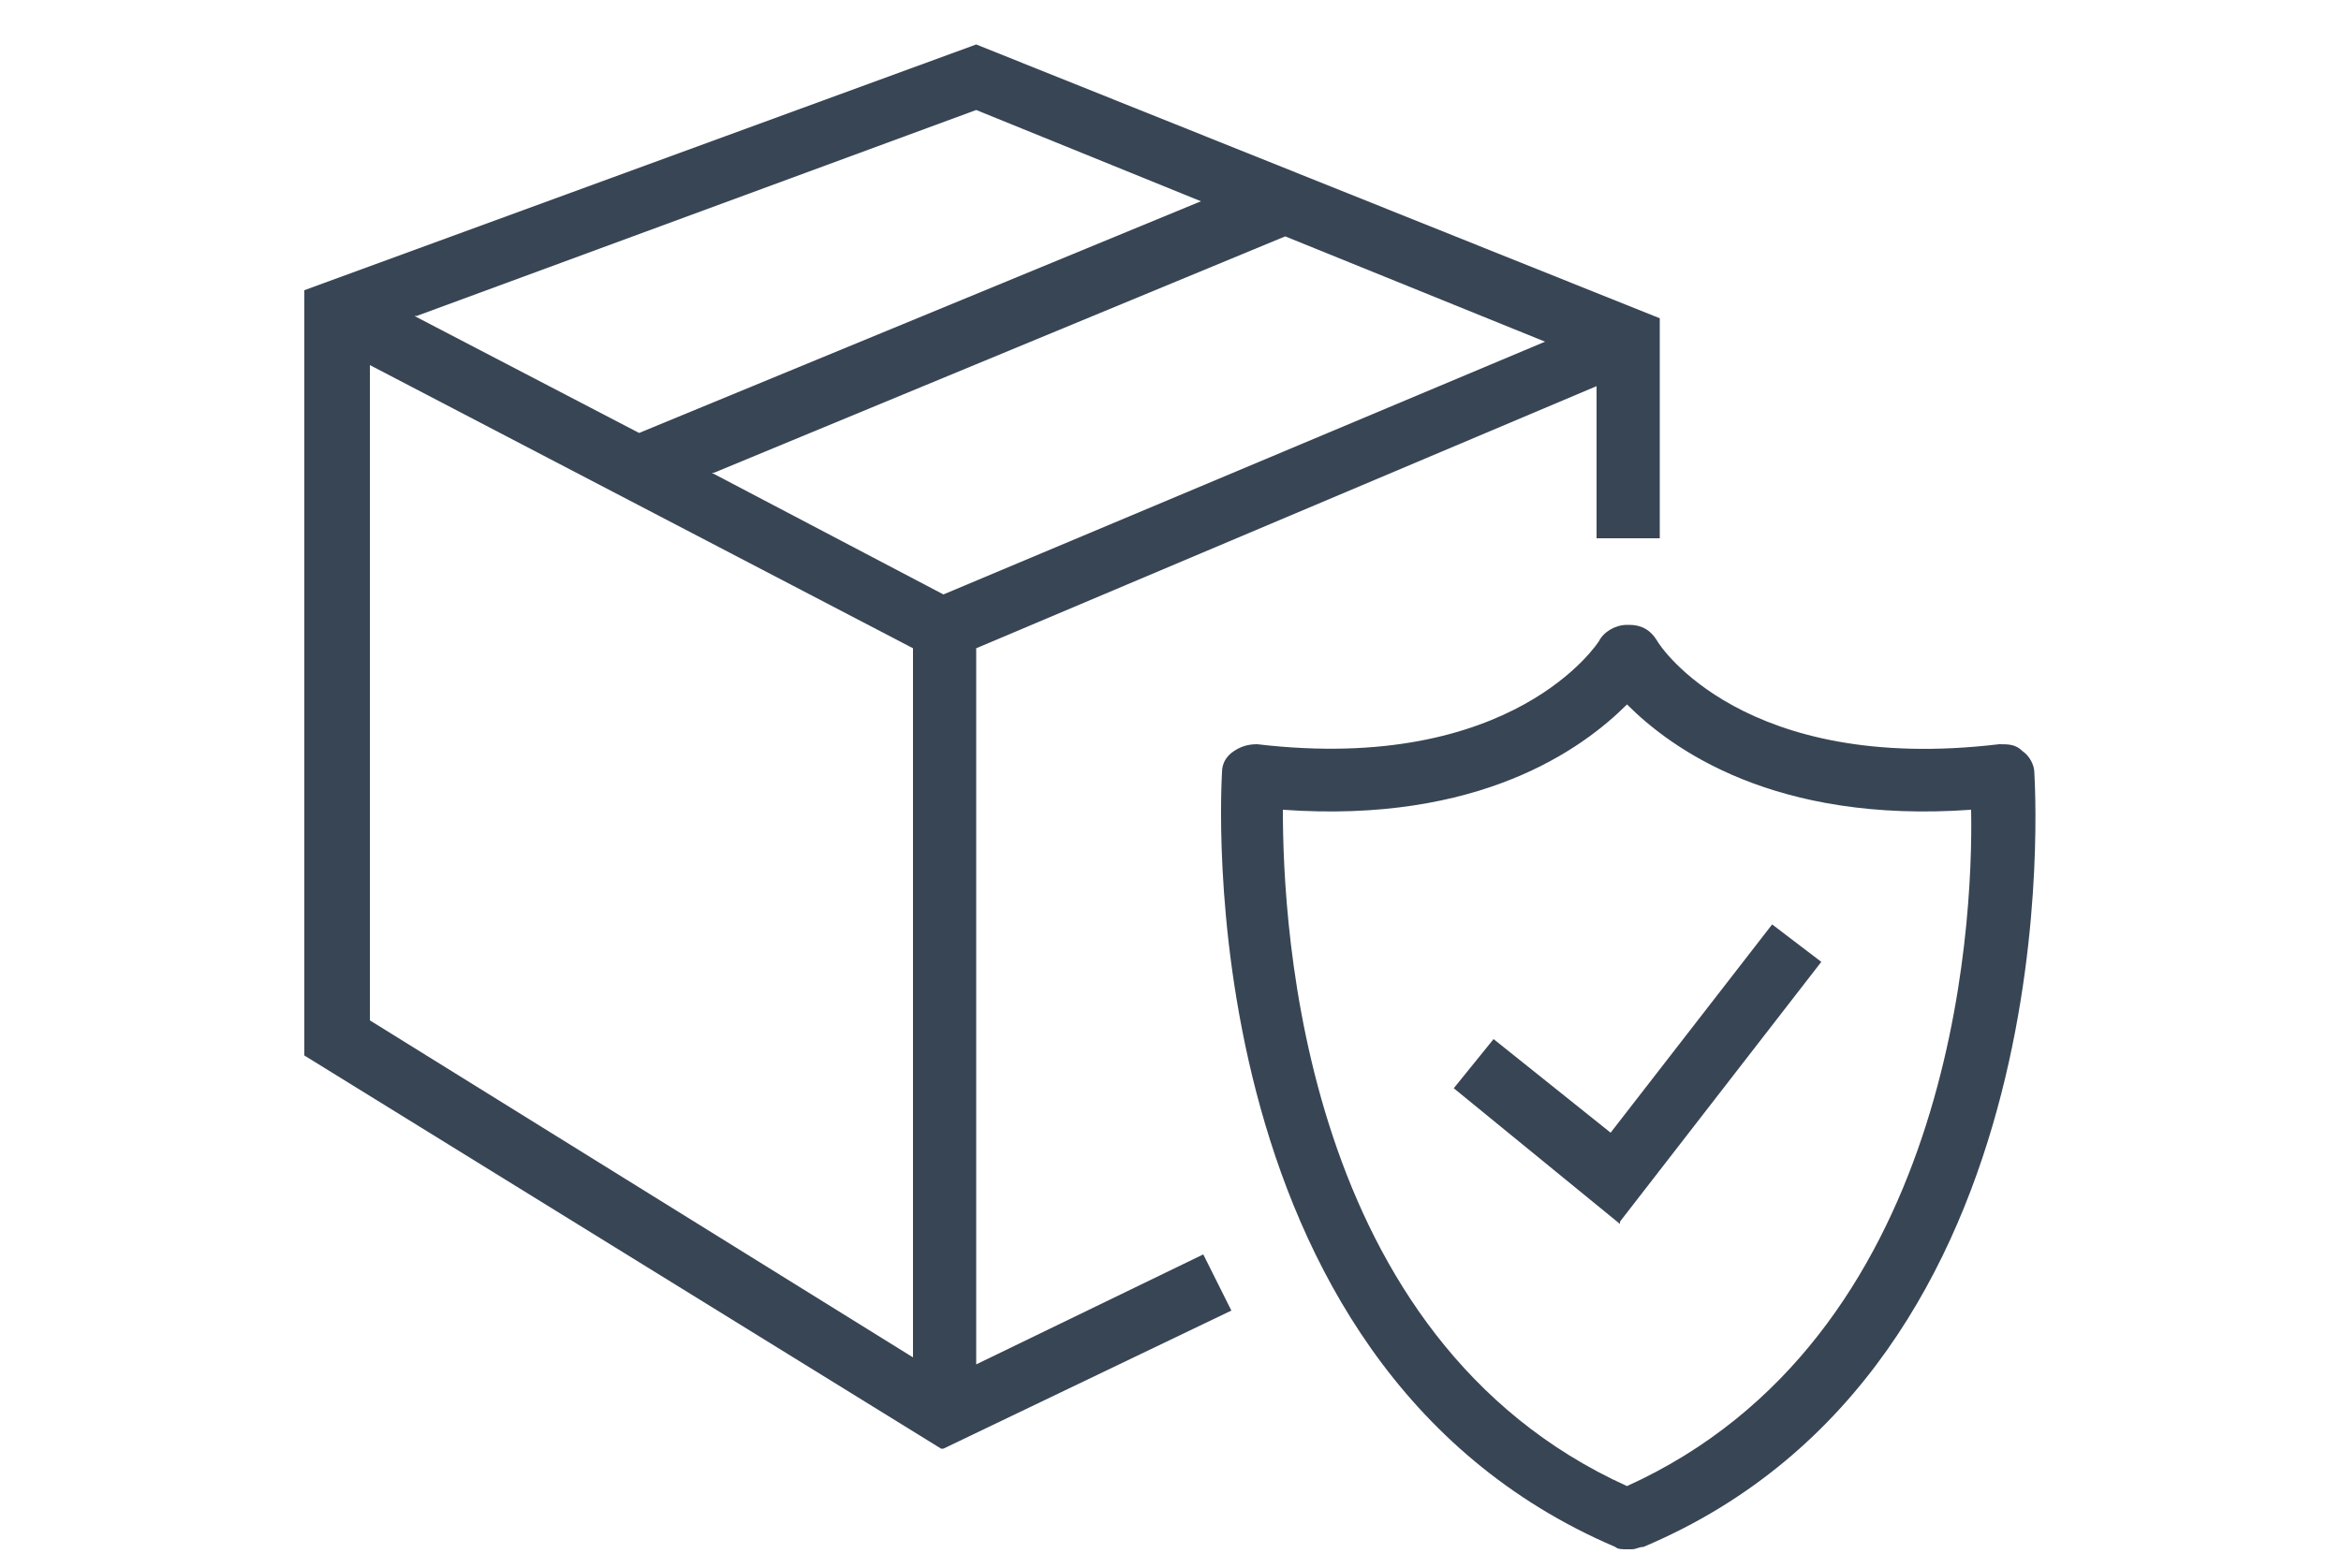 <?xml version="1.0" encoding="UTF-8"?>
<svg id="Ebene_1" xmlns="http://www.w3.org/2000/svg" version="1.1" viewBox="0 0 100 67">
  <!-- Generator: Adobe Illustrator 29.2.1, SVG Export Plug-In . SVG Version: 2.1.0 Build 116)  -->
  <defs>
    <style>
      .st0 {
        fill: #384554;
      }
    </style>
  </defs>
  <path class="st0" d="M69.6,66.2h-.1c-.2,0-.4,0-.5-.1-18.5-7.9-16.8-32.9-16.8-33.1,0-.4.2-.7.5-.9.3-.2.6-.3,1-.3,11,1.3,14.6-4.4,14.6-4.4.2-.4.7-.7,1.2-.7h.1c.5,0,.9.2,1.2.7.1.2,3.7,5.7,14.6,4.4.4,0,.7,0,1,.3.3.2.5.6.5.9,0,.3,1.8,25.3-16.7,33.1-.2,0-.3.1-.5.1ZM54.8,34.6c0,5,.8,22.6,14.7,28.9,13.9-6.3,14.8-23.8,14.7-28.9-8.4.6-12.8-2.6-14.7-4.5-1.9,1.9-6.3,5.1-14.7,4.5Z"/>
  <path class="st0" d="M40.2,61.9l-27.2-16.8V12.4L41.7,1.9l29.2,11.7v9.4h-2.7v-6.5l-26.5,11.2v30.6l9.7-4.7,1.2,2.4-12.3,5.9ZM15.8,43.6l23.2,14.4v-30.3L15.8,15.6v28ZM30.4,20.2l9.9,5.2,25.7-10.8-11.1-4.5-24.4,10.1ZM17.7,13.5l9.6,5,24-9.9-9.6-3.9-23.9,8.8ZM69.2,52.3l-7.1-5.8,1.7-2.1,5,4,6.9-8.9,2.1,1.6-8.6,11.1Z"/>
</svg>